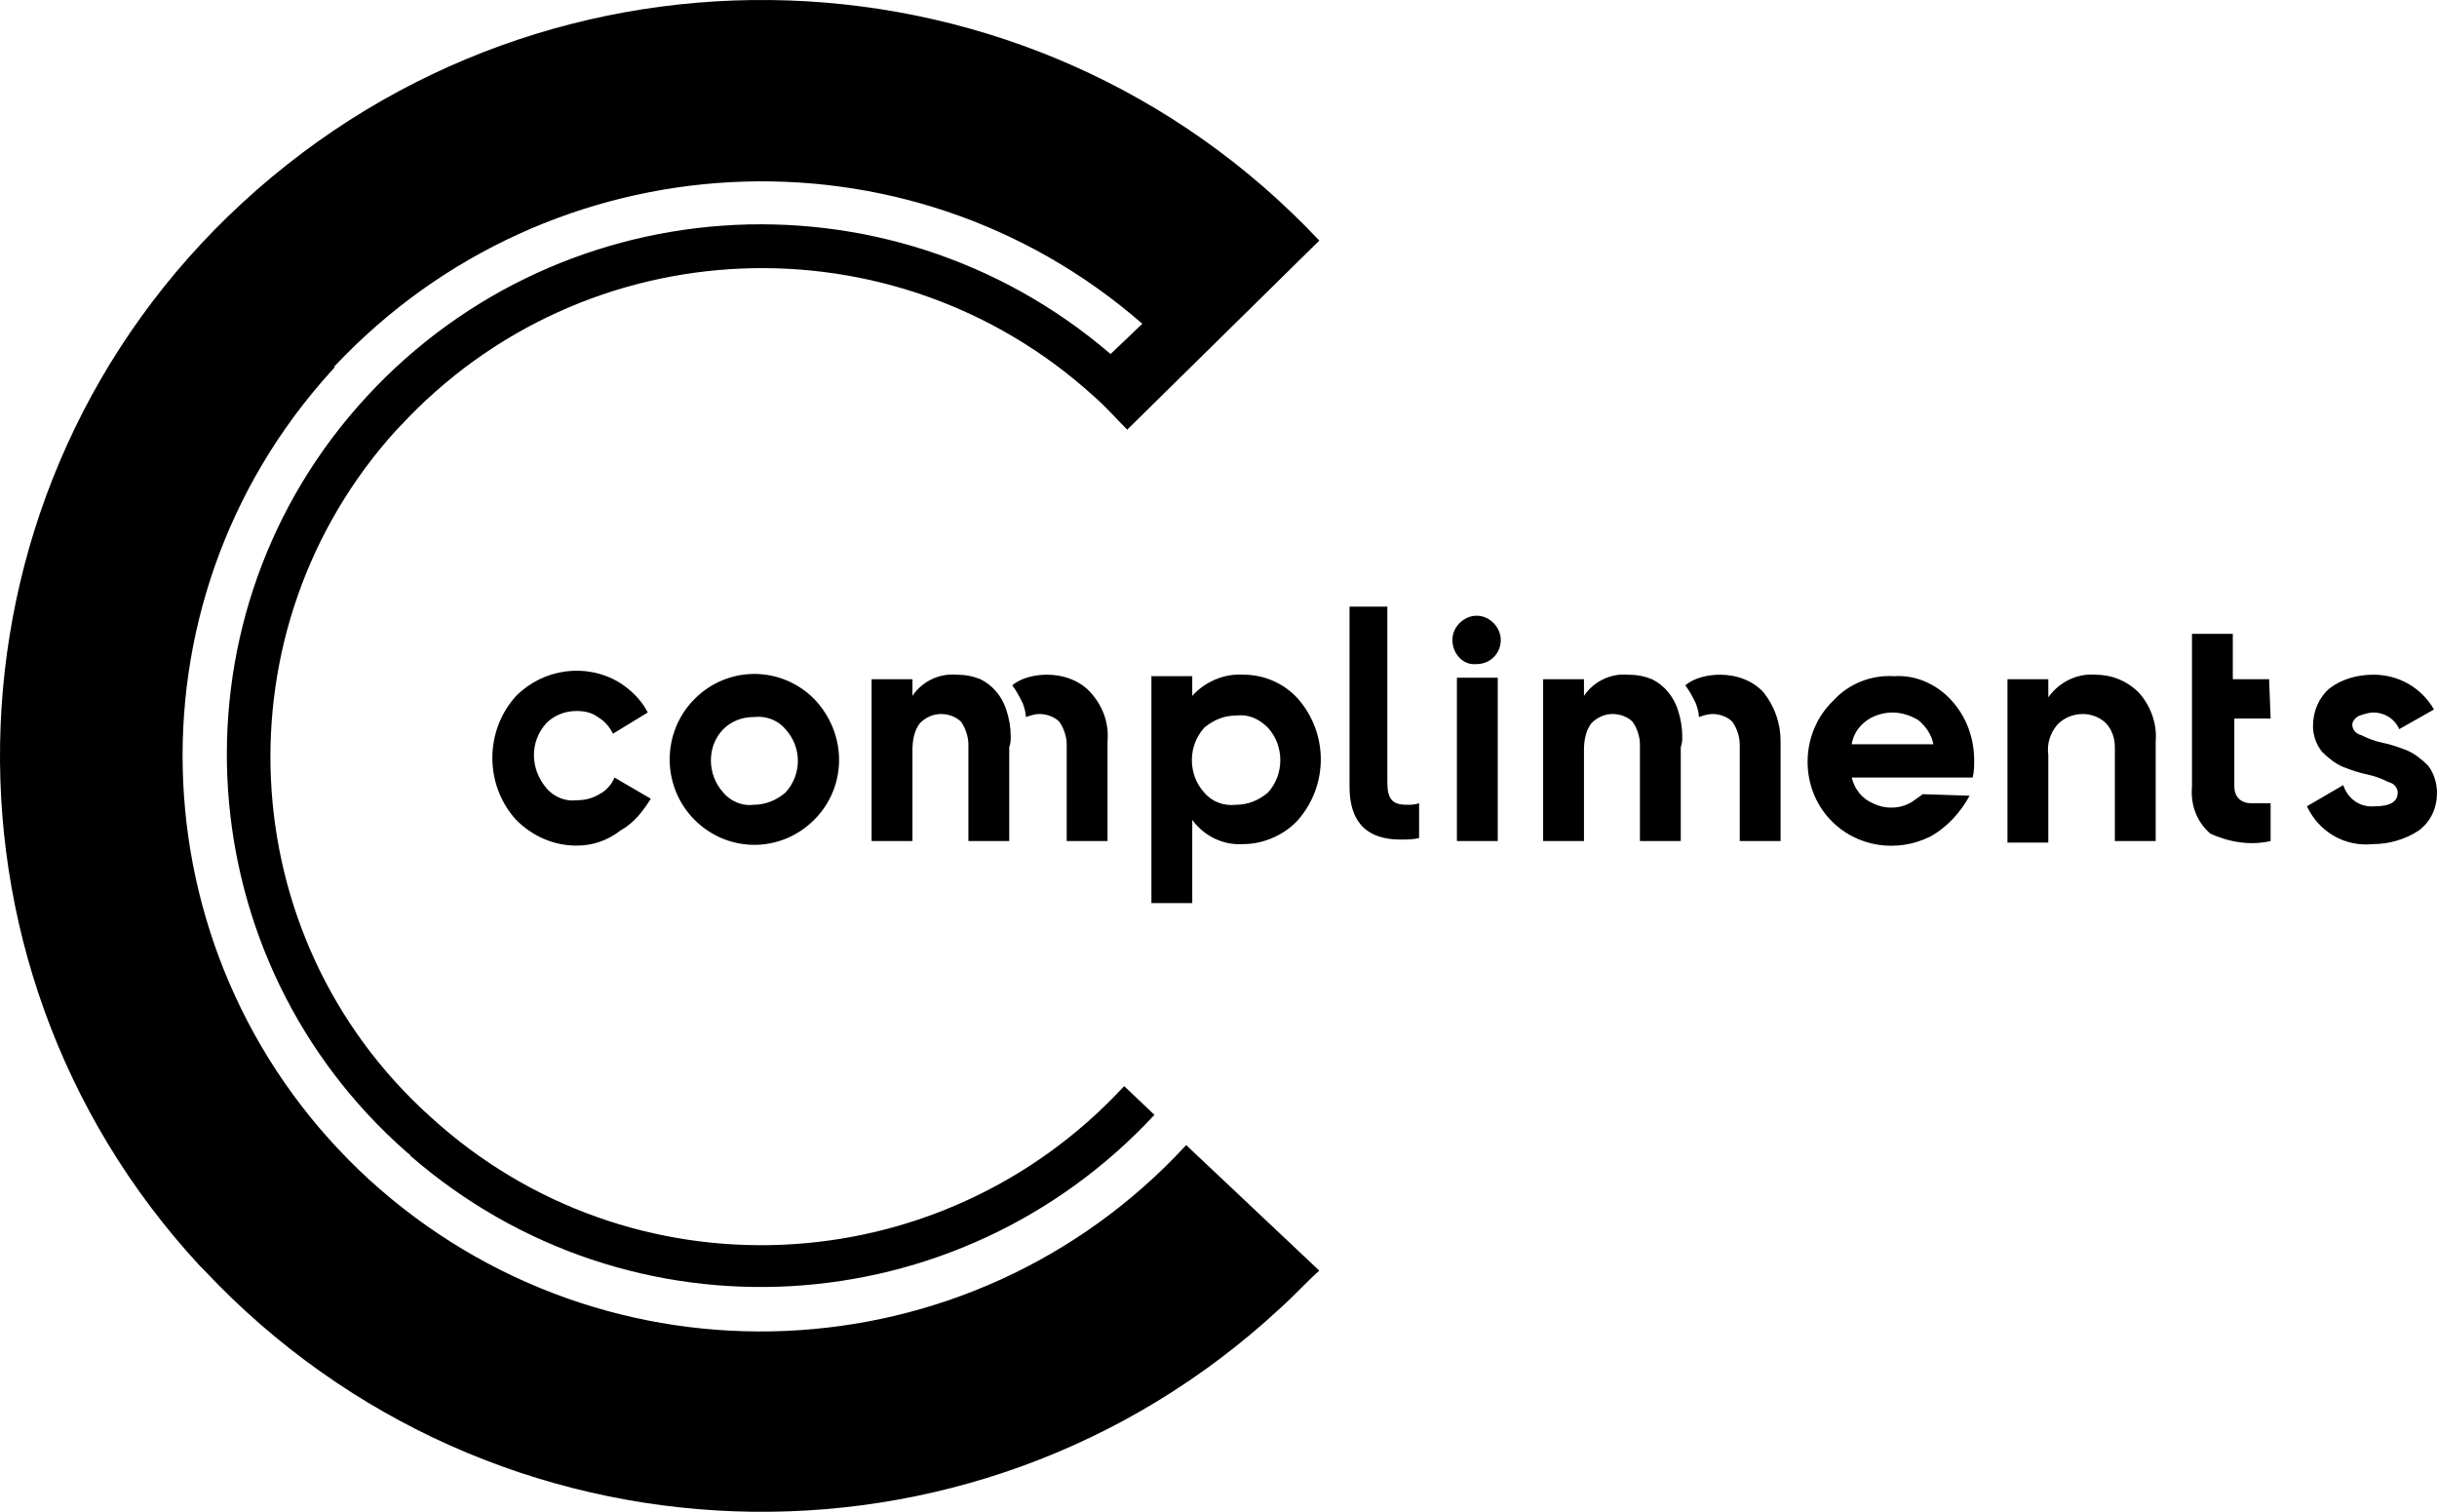 <?xml version="1.0" encoding="utf-8"?>
<!-- Generator: Adobe Illustrator 25.2.3, SVG Export Plug-In . SVG Version: 6.00 Build 0)  -->
<svg version="1.1" id="Layer_1" xmlns="http://www.w3.org/2000/svg" xmlns:xlink="http://www.w3.org/1999/xlink" x="0px" y="0px"
	 viewBox="0 0 222 137.712" style="enable-background:new 0 0 222 137.712;" xml:space="preserve">
<style type="text/css">
	.st0{fill-rule:evenodd;clip-rule:evenodd;}
</style>
<path class="st0" d="M108.057,104.307L108.057,104.307c-19.702,21.356-52.907,22.733-74.4,3.169
	C12.439,88.049,10.785,55.12,30.212,33.764c0.138-0.138,0.276-0.276,0.276-0.413
	c19.565-20.805,52.08-22.596,73.574-3.858l-2.893,2.756C80.777,14.751,50.19,16.955,32.554,37.071
	c-17.498,19.978-15.431,50.427,4.547,67.925c0.138,0.138,0.276,0.138,0.276,0.276
	c19.978,17.36,49.876,15.569,67.787-3.72l-2.756-2.618c-16.809,18.187-45.054,19.427-63.24,2.756
	c-18.187-16.396-19.427-44.502-3.031-62.552c0.138-0.138,0.138-0.138,0.276-0.276
	c16.809-18.187,45.054-19.289,63.24-2.756c1.102,0.964,2.067,2.067,3.031,3.031l17.498-17.222
	C94.004-5.916,50.19-7.432,22.083,18.471c-27.831,25.627-29.622,69.027-3.858,96.858
	c0.138,0.138,0.276,0.276,0.413,0.413c26.178,27.831,69.854,29.485,97.961,3.444
	c1.24-1.102,2.342-2.342,3.582-3.444L108.057,104.307z M160.688,63.111
	c-0.964-1.102-2.48-1.653-3.996-1.653c-1.102,0-2.342,0.276-3.169,0.964
	c0.413,0.551,0.689,1.102,0.964,1.653c0.138,0.413,0.276,0.827,0.276,1.24
	c0.413-0.138,0.827-0.276,1.24-0.276c0.689,0,1.378,0.276,1.791,0.689
	c0.413,0.551,0.689,1.378,0.689,2.067v8.818h3.72v-9.093C162.204,65.867,161.653,64.351,160.688,63.111
	L160.688,63.111z M153.248,67.107c0-0.827-0.138-1.653-0.413-2.48
	c-0.413-1.24-1.24-2.204-2.342-2.756c-0.689-0.276-1.378-0.413-2.204-0.413
	c-1.653-0.138-3.169,0.689-3.996,1.929v-1.516h-3.72v14.742h3.72v-8.267
	c0-0.827,0.138-1.791,0.689-2.48c0.551-0.551,1.24-0.827,1.929-0.827
	c0.689,0,1.378,0.276,1.791,0.689c0.413,0.551,0.689,1.378,0.689,2.067v8.818h3.72v-8.542
	C153.248,67.658,153.248,67.382,153.248,67.107L153.248,67.107L153.248,67.107z M99.377,63.111
	c-0.964-1.102-2.48-1.653-3.996-1.653c-1.102,0-2.342,0.276-3.169,0.964
	c0.413,0.551,0.689,1.102,0.964,1.653c0.138,0.413,0.276,0.827,0.276,1.24
	c0.413-0.138,0.827-0.276,1.24-0.276c0.689,0,1.378,0.276,1.791,0.689
	c0.413,0.551,0.689,1.378,0.689,2.067v8.818h3.72v-9.093C101.03,65.867,100.479,64.351,99.377,63.111
	L99.377,63.111z M92.075,67.107c0-0.827-0.138-1.653-0.413-2.48
	c-0.413-1.24-1.24-2.204-2.342-2.756c-0.689-0.276-1.378-0.413-2.204-0.413
	c-1.653-0.138-3.169,0.689-3.996,1.929v-1.516h-3.72v14.742h3.72v-8.267
	c0-0.827,0.138-1.791,0.689-2.48c0.551-0.551,1.24-0.827,1.929-0.827
	c0.689,0,1.378,0.276,1.791,0.689c0.413,0.551,0.689,1.378,0.689,2.067v8.818h3.72v-8.542
	C92.075,67.658,92.075,67.382,92.075,67.107L92.075,67.107L92.075,67.107z M52.532,77.027
	c-2.067,0-3.996-0.827-5.511-2.342c-2.893-3.169-2.893-8.129,0-11.298
	c2.48-2.48,6.338-3.031,9.369-1.24c1.102,0.689,2.067,1.653,2.618,2.756l-3.169,1.929
	c-0.276-0.551-0.689-1.102-1.378-1.516c-0.551-0.413-1.24-0.551-1.929-0.551
	c-1.102,0-2.067,0.413-2.756,1.102c-1.516,1.653-1.516,4.133,0,5.924
	c0.689,0.827,1.791,1.24,2.756,1.102c0.689,0,1.378-0.138,2.067-0.551
	c0.551-0.276,1.102-0.827,1.378-1.516l3.307,1.929c-0.689,1.102-1.516,2.204-2.756,2.893
	C55.288,76.613,53.91,77.027,52.532,77.027L52.532,77.027L52.532,77.027z M169.92,65.729
	c0.689-0.551,1.653-0.827,2.48-0.827c0.827,0,1.653,0.276,2.342,0.689
	c0.689,0.551,1.24,1.378,1.378,2.204h-7.44C168.817,66.969,169.231,66.28,169.92,65.729
	L169.92,65.729z M175.155,72.342c0,0-0.551,0.413-0.964,0.689c-1.102,0.689-2.48,0.689-3.582,0.138
	c-0.964-0.413-1.653-1.24-1.929-2.342h11.022c0.138-0.551,0.138-1.102,0.138-1.516
	c0-2.067-0.689-3.996-2.067-5.511c-1.378-1.516-3.307-2.342-5.236-2.204
	c-2.067-0.138-4.133,0.689-5.511,2.204c-3.031,2.893-3.169,7.853-0.276,10.885l0,0
	c2.342,2.48,6.062,3.031,9.093,1.516c1.516-0.827,2.756-2.204,3.582-3.72L175.155,72.342
	L175.155,72.342z M122.937,55.258h3.444v15.982c0,1.516,0.413,2.067,1.791,2.067
	c0.413,0,0.689,0,1.102-0.138v3.169c-0.551,0.138-1.102,0.138-1.653,0.138
	c-1.929,0-4.684-0.551-4.684-4.822L122.937,55.258L122.937,55.258z M214.284,66.004
	c0,0.413,0.276,0.827,0.827,0.964c0.551,0.276,1.24,0.551,1.929,0.689
	c0.689,0.138,1.516,0.413,2.204,0.689c0.689,0.276,1.378,0.827,1.929,1.378
	C221.724,70.413,222,71.378,222,72.204c0,1.378-0.551,2.618-1.653,3.444
	c-1.24,0.827-2.756,1.24-4.133,1.24c-2.618,0.276-4.96-1.102-6.062-3.444l3.307-1.929
	c0.413,1.24,1.516,2.067,2.893,1.929c1.378,0,2.067-0.413,2.067-1.24
	c0-0.413-0.276-0.827-0.827-0.964c-0.551-0.276-1.24-0.551-1.929-0.689
	c-0.689-0.138-1.516-0.413-2.204-0.689c-0.689-0.276-1.378-0.827-1.929-1.378
	c-0.551-0.689-0.827-1.516-0.827-2.342c0-1.378,0.551-2.618,1.516-3.444
	c1.102-0.827,2.48-1.24,3.996-1.24c1.102,0,2.204,0.276,3.169,0.827
	c0.964,0.551,1.791,1.378,2.342,2.342l-3.169,1.791c-0.413-0.964-1.378-1.516-2.342-1.516
	c-0.413,0-0.827,0.138-1.24,0.276C214.56,65.316,214.284,65.729,214.284,66.004L214.284,66.004z
	 M206.844,65.453h-3.307v6.2c0,0.413,0.138,0.827,0.413,1.102c0.276,0.276,0.689,0.413,1.102,0.413
	c0.551,0,1.24,0,1.791,0v3.444c-1.791,0.413-3.72,0.138-5.511-0.689
	c-1.24-1.102-1.791-2.618-1.653-4.271V57.738h3.72v4.133h3.307L206.844,65.453L206.844,65.453
	L206.844,65.453z M190.862,61.458c1.516,0,2.893,0.551,3.996,1.653
	c1.102,1.24,1.653,2.893,1.516,4.409v9.093h-3.72v-8.542c0-0.827-0.276-1.653-0.827-2.204
	c-0.551-0.551-1.378-0.827-2.067-0.827c-0.827,0-1.653,0.276-2.342,0.964
	c-0.689,0.827-0.964,1.791-0.827,2.756v7.991h-3.72v-14.88h3.72v1.653
	C187.555,62.147,189.209,61.32,190.862,61.458L190.862,61.458z M109.71,72.204
	c0.689,0.827,1.791,1.24,2.893,1.102c1.102,0,2.067-0.413,2.893-1.102
	c1.516-1.653,1.516-4.271,0-5.924c-0.827-0.827-1.791-1.24-2.893-1.102
	c-1.102,0-2.067,0.413-2.893,1.102C108.195,67.933,108.195,70.551,109.71,72.204L109.71,72.204z
	 M113.293,61.458c1.929,0,3.72,0.827,4.96,2.204c2.756,3.169,2.756,7.853,0,11.022
	c-1.24,1.378-3.169,2.204-4.96,2.204c-1.791,0.138-3.582-0.689-4.684-2.204v7.578h-3.72v-20.667
	h3.72v1.791C109.71,62.147,111.502,61.32,113.293,61.458L113.293,61.458z M65.897,72.204
	c0.689,0.827,1.791,1.24,2.756,1.102c1.102,0,2.067-0.413,2.893-1.102
	c1.516-1.653,1.516-4.133,0-5.787c-0.689-0.827-1.791-1.24-2.893-1.102
	c-1.102,0-2.067,0.413-2.756,1.102C64.381,67.933,64.381,70.551,65.897,72.204L65.897,72.204z
	 M74.163,74.684c-3.031,3.031-7.853,3.031-10.885,0l0,0c-3.031-3.031-3.031-7.991,0-11.022
	c3.031-3.031,7.853-3.031,10.885,0l0,0C77.195,66.831,77.195,71.653,74.163,74.684 M132.719,61.733
	h3.72v14.88h-3.72V61.733L132.719,61.733z M132.306,58.289c0-1.24,1.102-2.204,2.204-2.204
	c1.24,0,2.204,1.102,2.204,2.204c0,1.24-0.964,2.204-2.204,2.204
	C133.271,60.631,132.306,59.529,132.306,58.289"/>
</svg>
